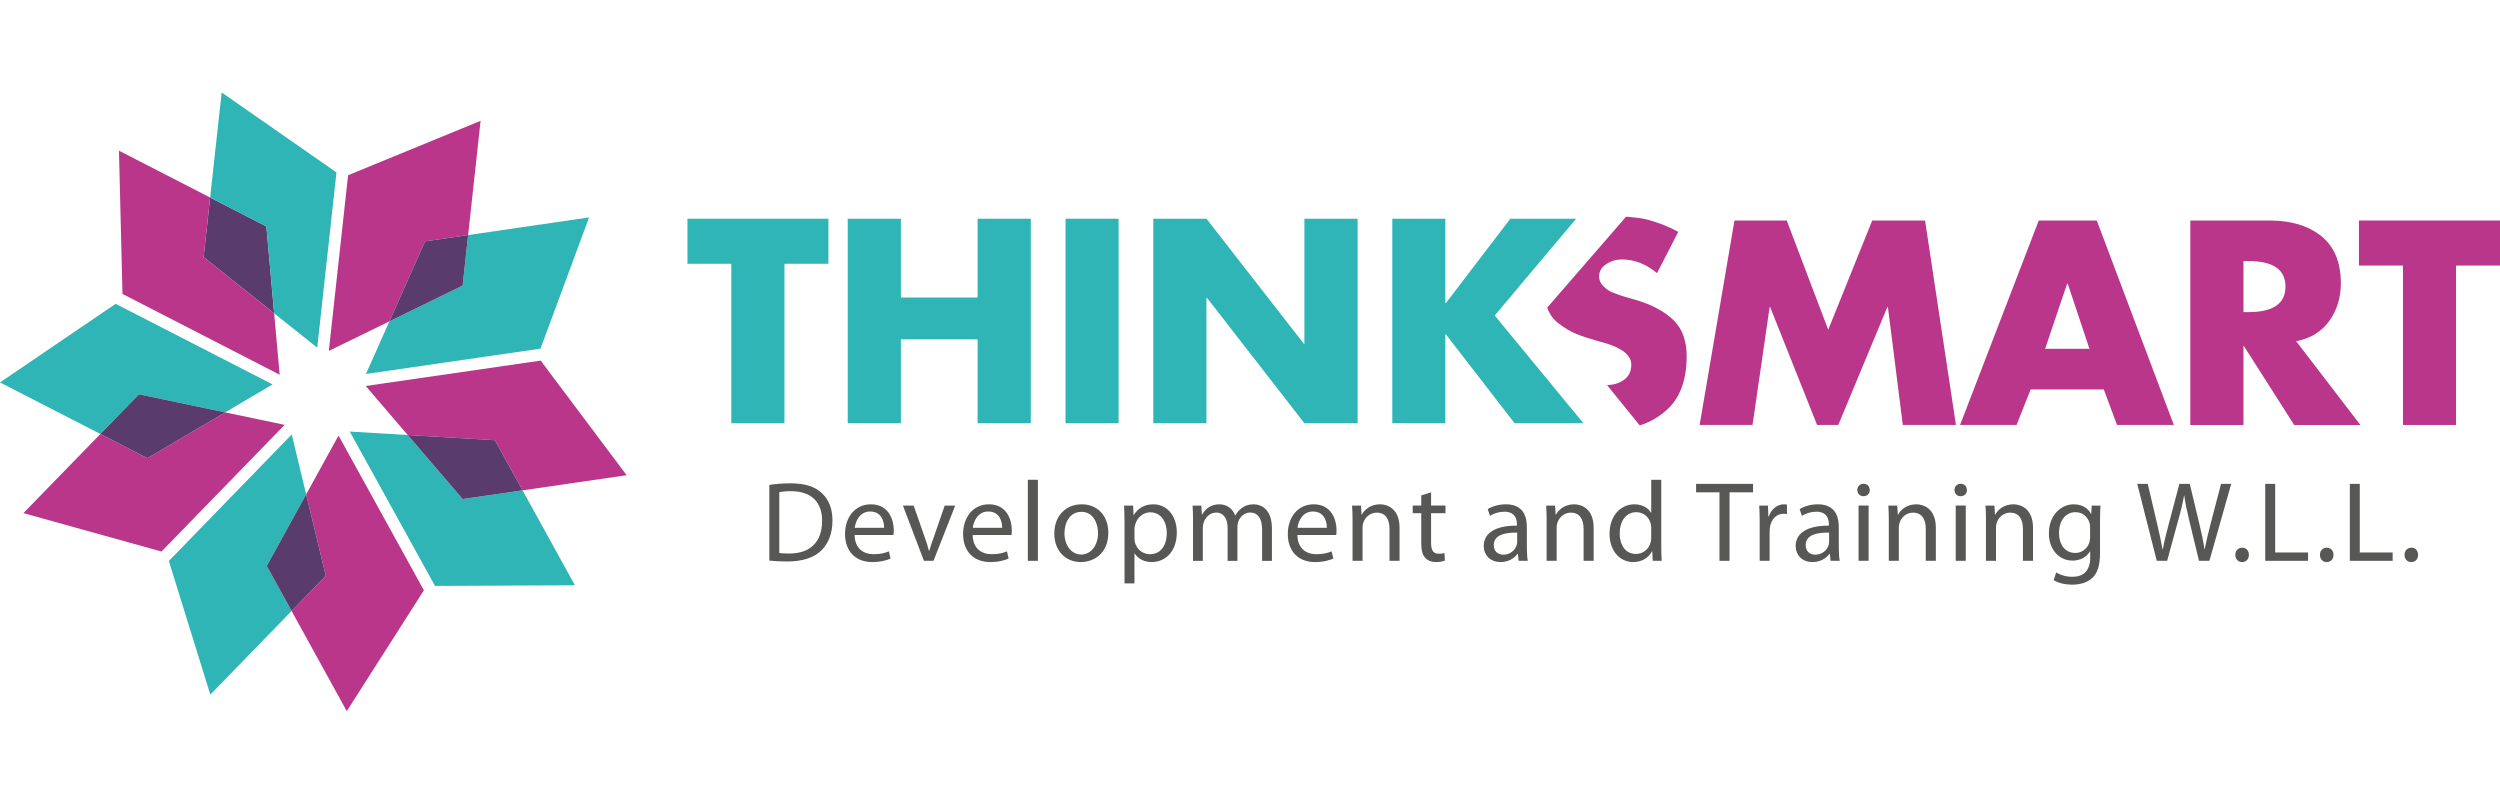 <?xml version="1.0" encoding="utf-8"?>
<!-- Generator: Adobe Illustrator 24.3.0, SVG Export Plug-In . SVG Version: 6.00 Build 0)  -->
<svg version="1.1" id="Layer_1" xmlns="http://www.w3.org/2000/svg" xmlns:xlink="http://www.w3.org/1999/xlink" x="0px" y="0px"
	 width="140px" height="45px" viewBox="0 0 140 45" style="enable-background:new 0 0 140 45;"
	 xml:space="preserve">
<style type="text/css">
	.st0{fill:#593C6D;}
	.st1{fill:#B9368A;}
	.st2{fill:#2FB5B6;}
	.st3{fill:#575756;}
</style>
<g>
	<g>
		<polygon class="st0" points="14.917,12.681 11.768,11.062 11.402,14.4 15.353,17.548 		"/>
		<polygon class="st1" points="27.714,24.652 29.263,27.459 35.091,26.612 30.278,20.194 20.481,21.615 
			22.833,24.361 		"/>
		<polygon class="st2" points="26.215,13.163 25.906,15.994 21.807,17.995 20.493,20.943 30.268,19.523 
			32.99,12.175 		"/>
		<polygon class="st1" points="18.958,24.39 17.145,27.684 18.243,32.244 18.243,32.245 16.329,34.215 
			19.42,39.823 23.738,33.058 		"/>
		<polygon class="st2" points="7.784,22.081 12.607,23.093 15.264,21.526 6.475,17.014 0,21.416 5.621,24.304 		
			"/>
		<polygon class="st1" points="11.402,14.4 11.768,11.062 6.662,8.438 6.859,16.46 15.66,20.983 
			15.353,17.548 		"/>
		<polygon class="st2" points="12.413,5.177 11.768,11.062 14.917,12.681 15.353,17.548 17.765,19.47 
			18.842,9.655 		"/>
		<polygon class="st1" points="23.804,13.514 26.215,13.163 26.913,6.766 19.493,9.813 18.414,19.651 
			21.807,17.995 		"/>
		<polygon class="st0" points="25.906,15.994 26.215,13.163 23.804,13.514 21.807,17.995 		"/>
		<polygon class="st2" points="25.906,27.947 22.833,24.361 19.587,24.167 24.36,32.811 32.196,32.776 
			32.196,32.776 29.263,27.459 		"/>
		<polygon class="st0" points="25.906,27.947 29.263,27.459 27.714,24.652 22.833,24.361 		"/>
		<polygon class="st2" points="14.938,31.693 17.145,27.684 16.338,24.329 9.455,31.415 11.778,38.897 
			16.329,34.215 		"/>
		<polygon class="st0" points="18.243,32.244 17.145,27.684 14.938,31.693 16.329,34.215 18.243,32.245 		"/>
		<polygon class="st1" points="12.607,23.093 8.256,25.658 5.621,24.304 1.31,28.734 9.043,30.886 
			15.94,23.792 		"/>
		<polygon class="st0" points="8.256,25.658 12.607,23.093 7.784,22.081 5.621,24.304 		"/>
	</g>
	<g>
		<polygon class="st2" points="38.497,14.771 40.953,14.771 40.953,23.7 43.929,23.7 43.929,14.771 
			46.392,14.771 46.392,12.248 38.497,12.248 		"/>
		<polygon class="st2" points="54.746,16.661 50.45,16.661 50.45,12.249 47.473,12.249 47.473,23.701 
			50.45,23.701 50.45,19.004 54.746,19.004 54.746,23.701 57.724,23.701 57.724,12.249 
			54.746,12.249 		"/>
		<rect x="59.669" y="12.248" class="st2" width="2.972" height="11.452"/>
		<polygon class="st2" points="73.046,19.253 73.018,19.253 67.561,12.248 64.585,12.248 64.585,23.701 
			67.561,23.701 67.561,16.682 67.594,16.682 73.046,23.701 76.027,23.701 76.027,12.248 73.046,12.248 		
			"/>
		<polygon class="st2" points="88.264,12.248 84.577,12.248 80.974,16.968 80.938,16.968 80.938,12.248 
			77.969,12.248 77.969,23.7 80.938,23.7 80.938,18.73 80.974,18.73 84.816,23.7 88.67,23.7 
			83.704,17.668 		"/>
		<path class="st1" d="M91.631,16.803l-0.765-0.22c-0.255-0.082-0.451-0.158-0.603-0.221
			c-0.14-0.055-0.297-0.165-0.464-0.328c-0.17-0.162-0.25-0.345-0.25-0.548
			c0-0.288,0.131-0.525,0.401-0.693c0.266-0.179,0.555-0.264,0.87-0.264
			c0.71,0,1.365,0.258,1.975,0.766l1.187-2.311c-0.505-0.286-1.088-0.509-1.737-0.687
			c-0.421-0.109-0.793-0.121-1.183-0.164l-4.415,5.09v0.01c0.125,0.367,0.349,0.672,0.669,0.905
			c0.316,0.235,0.625,0.427,0.941,0.553c0.311,0.136,0.744,0.272,1.293,0.428
			c0.212,0.062,0.332,0.093,0.363,0.1c0.958,0.292,1.439,0.687,1.439,1.202
			c0,0.38-0.139,0.663-0.432,0.863c-0.263,0.186-0.579,0.27-0.925,0.281l1.831,2.259
			c0.544-0.173,1.024-0.444,1.436-0.802c0.797-0.669,1.192-1.696,1.192-3.083
			c0-0.857-0.248-1.535-0.739-2.014C93.213,17.44,92.517,17.07,91.631,16.803"/>
		<polygon class="st1" points="104.845,12.348 102.38,18.467 100.058,12.348 97.13,12.348 95.18,23.798 
			98.142,23.798 99.099,17.201 99.131,17.201 101.757,23.798 102.944,23.798 105.689,17.201 
			105.723,17.201 106.557,23.798 109.533,23.798 107.803,12.348 		"/>
		<path class="st1" d="M115.759,15.886h0.034l1.216,3.645h-2.481L115.759,15.886z M114.17,12.348
			l-4.406,11.45h3.163l0.789-1.989h4.098l0.74,1.989h3.181l-4.316-11.45H114.17z"/>
		<path class="st1" d="M130.425,17.996c0.436-0.604,0.663-1.309,0.663-2.128
			c0-1.174-0.366-2.059-1.094-2.644c-0.726-0.582-1.691-0.875-2.886-0.875h-4.45v11.45h2.976
			v-4.41h0.031l2.809,4.41h3.708l-3.6-4.693C129.364,18.962,129.983,18.594,130.425,17.996
			 M125.918,17.478h-0.284v-2.858h0.284c1.383,0,2.068,0.477,2.068,1.432
			C127.987,16.999,127.301,17.478,125.918,17.478"/>
		<polygon class="st1" points="132.101,12.348 132.101,14.871 134.566,14.871 134.566,23.798 137.538,23.798 
			137.538,14.871 140,14.871 140,12.348 		"/>
	</g>
	<g>
		<path class="st3" d="M43.083,27.154c0.339-0.051,0.741-0.089,1.183-0.089
			c0.799,0,1.368,0.185,1.745,0.537c0.384,0.352,0.607,0.85,0.607,1.547
			c0,0.703-0.217,1.279-0.62,1.675c-0.403,0.403-1.068,0.62-1.905,0.62
			c-0.396,0-0.729-0.02-1.01-0.051V27.154z M43.639,30.965c0.141,0.026,0.345,0.032,0.563,0.032
			c1.189,0,1.835-0.665,1.835-1.829c0.006-1.016-0.569-1.662-1.745-1.662
			c-0.288,0-0.505,0.026-0.652,0.058V30.965z"/>
		<path class="st3" d="M47.859,29.961c0.013,0.761,0.499,1.074,1.061,1.074
			c0.403,0,0.646-0.07,0.857-0.16l0.096,0.403c-0.198,0.089-0.537,0.198-1.03,0.198
			c-0.953,0-1.521-0.633-1.521-1.566c0-0.934,0.55-1.669,1.451-1.669c1.01,0,1.279,0.889,1.279,1.458
			c0,0.115-0.013,0.204-0.019,0.262H47.859z M49.509,29.558c0.006-0.358-0.147-0.914-0.78-0.914
			c-0.569,0-0.818,0.524-0.863,0.914H49.509z"/>
		<path class="st3" d="M51.165,28.312l0.607,1.739c0.102,0.281,0.185,0.537,0.249,0.793h0.02
			c0.07-0.256,0.16-0.512,0.262-0.793l0.601-1.739h0.588l-1.215,3.094h-0.537l-1.176-3.094H51.165z"
			/>
		<path class="st3" d="M54.47,29.961c0.013,0.761,0.499,1.074,1.061,1.074
			c0.403,0,0.646-0.07,0.857-0.16l0.096,0.403c-0.198,0.089-0.537,0.198-1.03,0.198
			c-0.953,0-1.521-0.633-1.521-1.566c0-0.934,0.55-1.669,1.451-1.669c1.01,0,1.279,0.889,1.279,1.458
			c0,0.115-0.013,0.204-0.019,0.262H54.47z M56.12,29.558c0.006-0.358-0.147-0.914-0.78-0.914
			c-0.569,0-0.818,0.524-0.863,0.914H56.12z"/>
		<rect x="57.559" y="26.867" class="st3" width="0.563" height="4.539"/>
		<path class="st3" d="M62.066,29.833c0,1.145-0.793,1.643-1.541,1.643c-0.837,0-1.483-0.614-1.483-1.592
			c0-1.036,0.678-1.643,1.534-1.643C61.465,28.242,62.066,28.887,62.066,29.833 M59.611,29.865
			c0,0.678,0.39,1.189,0.94,1.189c0.537,0,0.94-0.505,0.94-1.202c0-0.524-0.262-1.189-0.927-1.189
			C59.898,28.663,59.611,29.277,59.611,29.865"/>
		<path class="st3" d="M62.974,29.322c0-0.396-0.013-0.716-0.026-1.01h0.505l0.025,0.53h0.013
			c0.231-0.377,0.595-0.601,1.1-0.601c0.748,0,1.31,0.633,1.31,1.573
			c0,1.112-0.678,1.662-1.406,1.662c-0.409,0-0.767-0.179-0.953-0.486h-0.013v1.682h-0.556V29.322z
			 M63.53,30.147c0,0.083,0.013,0.16,0.026,0.23c0.102,0.39,0.441,0.659,0.844,0.659
			c0.595,0,0.94-0.486,0.94-1.196c0-0.62-0.326-1.151-0.921-1.151
			c-0.384,0-0.742,0.275-0.85,0.697c-0.02,0.07-0.039,0.154-0.039,0.231V30.147z"/>
		<path class="st3" d="M66.81,29.149c0-0.32-0.006-0.582-0.026-0.837h0.492l0.026,0.499h0.019
			c0.173-0.294,0.461-0.569,0.972-0.569c0.422,0,0.741,0.256,0.875,0.62h0.013
			c0.096-0.173,0.218-0.307,0.346-0.403c0.185-0.141,0.39-0.217,0.684-0.217
			c0.409,0,1.016,0.269,1.016,1.343v1.822h-0.549v-1.751c0-0.595-0.218-0.953-0.672-0.953
			c-0.319,0-0.569,0.237-0.665,0.512c-0.025,0.077-0.045,0.179-0.045,0.281v1.912h-0.549v-1.854
			c0-0.492-0.218-0.85-0.646-0.85c-0.352,0-0.607,0.281-0.697,0.563
			c-0.032,0.083-0.045,0.179-0.045,0.275v1.867h-0.55V29.149z"/>
		<path class="st3" d="M72.654,29.961c0.013,0.761,0.499,1.074,1.061,1.074
			c0.403,0,0.646-0.07,0.857-0.16l0.096,0.403c-0.198,0.089-0.537,0.198-1.03,0.198
			c-0.953,0-1.521-0.633-1.521-1.566c0-0.934,0.55-1.669,1.451-1.669c1.01,0,1.279,0.889,1.279,1.458
			c0,0.115-0.013,0.204-0.019,0.262H72.654z M74.303,29.558c0.006-0.358-0.147-0.914-0.78-0.914
			c-0.569,0-0.818,0.524-0.863,0.914H74.303z"/>
		<path class="st3" d="M75.742,29.149c0-0.32-0.006-0.582-0.026-0.837H76.215l0.032,0.511h0.012
			c0.154-0.294,0.512-0.582,1.023-0.582c0.428,0,1.093,0.256,1.093,1.317v1.847h-0.563V29.622
			c0-0.499-0.185-0.914-0.716-0.914c-0.371,0-0.659,0.262-0.755,0.575
			c-0.025,0.07-0.038,0.166-0.038,0.262v1.86H75.742V29.149z"/>
		<path class="st3" d="M80.141,27.57v0.741h0.806v0.429h-0.806v1.668c0,0.384,0.109,0.601,0.422,0.601
			c0.154,0,0.243-0.013,0.326-0.038l0.026,0.422c-0.109,0.045-0.281,0.083-0.499,0.083
			c-0.262,0-0.473-0.089-0.607-0.243c-0.16-0.166-0.218-0.441-0.218-0.806v-1.687h-0.479v-0.429
			h0.479v-0.569L80.141,27.57z"/>
		<path class="st3" d="M85.505,30.664c0,0.269,0.013,0.531,0.051,0.741h-0.511l-0.045-0.39h-0.02
			c-0.173,0.243-0.505,0.46-0.946,0.46c-0.627,0-0.946-0.441-0.946-0.888
			c0-0.748,0.665-1.157,1.86-1.151v-0.064c0-0.256-0.07-0.716-0.703-0.716
			c-0.288,0-0.588,0.09-0.805,0.231l-0.128-0.371c0.256-0.166,0.626-0.275,1.016-0.275
			c0.946,0,1.176,0.646,1.176,1.266V30.664z M84.962,29.827c-0.614-0.013-1.31,0.096-1.31,0.697
			c0,0.365,0.243,0.537,0.53,0.537c0.403,0,0.658-0.256,0.748-0.518
			c0.019-0.058,0.032-0.121,0.032-0.179V29.827z"/>
		<path class="st3" d="M86.611,29.149c0-0.32-0.006-0.582-0.026-0.837h0.499l0.032,0.511h0.013
			c0.153-0.294,0.511-0.582,1.023-0.582c0.428,0,1.093,0.256,1.093,1.317v1.847h-0.563V29.622
			c0-0.499-0.185-0.914-0.716-0.914c-0.371,0-0.659,0.262-0.755,0.575
			c-0.025,0.07-0.038,0.166-0.038,0.262v1.86h-0.563V29.149z"/>
		<path class="st3" d="M93.031,26.867v3.74c0,0.275,0.006,0.588,0.026,0.799h-0.505l-0.026-0.537h-0.013
			c-0.173,0.345-0.55,0.607-1.055,0.607c-0.748,0-1.323-0.633-1.323-1.572
			c-0.007-1.03,0.633-1.662,1.387-1.662c0.473,0,0.793,0.223,0.934,0.473h0.013v-1.848H93.031z
			 M92.468,29.571c0-0.07-0.006-0.166-0.026-0.237c-0.083-0.358-0.39-0.652-0.812-0.652
			c-0.582,0-0.927,0.511-0.927,1.195c0,0.626,0.307,1.144,0.914,1.144
			c0.377,0,0.722-0.249,0.825-0.671c0.02-0.076,0.026-0.154,0.026-0.243V29.571z"/>
		<polygon class="st3" points="96.291,27.57 94.981,27.57 94.981,27.097 98.171,27.097 98.171,27.57 
			96.854,27.57 96.854,31.406 96.291,31.406 		"/>
		<path class="st3" d="M98.542,29.277c0-0.365-0.007-0.678-0.026-0.965h0.492l0.019,0.607h0.026
			c0.141-0.416,0.48-0.678,0.857-0.678c0.064,0,0.108,0.006,0.16,0.019v0.531
			c-0.058-0.013-0.115-0.02-0.192-0.02c-0.396,0-0.678,0.3-0.754,0.722
			c-0.013,0.077-0.026,0.166-0.026,0.262v1.649h-0.556V29.277z"/>
		<path class="st3" d="M102.973,30.664c0,0.269,0.013,0.531,0.051,0.741h-0.511l-0.045-0.39h-0.019
			c-0.173,0.243-0.505,0.46-0.946,0.46c-0.626,0-0.946-0.441-0.946-0.888
			c0-0.748,0.665-1.157,1.86-1.151v-0.064c0-0.256-0.07-0.716-0.703-0.716
			c-0.288,0-0.588,0.09-0.806,0.231l-0.128-0.371c0.256-0.166,0.626-0.275,1.016-0.275
			c0.946,0,1.176,0.646,1.176,1.266V30.664z M102.429,29.827c-0.614-0.013-1.31,0.096-1.31,0.697
			c0,0.365,0.243,0.537,0.53,0.537c0.403,0,0.658-0.256,0.748-0.518
			c0.019-0.058,0.032-0.121,0.032-0.179V29.827z"/>
		<path class="st3" d="M104.705,27.442c0.007,0.192-0.134,0.346-0.358,0.346
			c-0.198,0-0.339-0.154-0.339-0.346c0-0.198,0.147-0.352,0.352-0.352
			C104.571,27.09,104.705,27.244,104.705,27.442 M104.079,28.311h0.563v3.094h-0.563V28.311z"/>
		<path class="st3" d="M105.773,29.149c0-0.32-0.007-0.582-0.026-0.837h0.499l0.032,0.511h0.013
			c0.153-0.294,0.511-0.582,1.023-0.582c0.428,0,1.093,0.256,1.093,1.317v1.847h-0.563V29.622
			c0-0.499-0.185-0.914-0.716-0.914c-0.371,0-0.659,0.262-0.755,0.575c-0.025,0.07-0.038,0.166-0.038,0.262
			v1.86h-0.563V29.149z"/>
		<path class="st3" d="M110.147,27.442c0.006,0.192-0.134,0.346-0.358,0.346
			c-0.198,0-0.339-0.154-0.339-0.346c0-0.198,0.147-0.352,0.351-0.352
			C110.013,27.09,110.147,27.244,110.147,27.442 M109.52,28.311h0.563v3.094h-0.563V28.311z"/>
		<path class="st3" d="M111.214,29.149c0-0.32-0.007-0.582-0.026-0.837h0.499l0.032,0.511h0.013
			c0.153-0.294,0.511-0.582,1.023-0.582c0.428,0,1.093,0.256,1.093,1.317v1.847h-0.563V29.622
			c0-0.499-0.185-0.914-0.716-0.914c-0.371,0-0.659,0.262-0.755,0.575
			c-0.025,0.07-0.038,0.166-0.038,0.262v1.86h-0.563V29.149z"/>
		<path class="st3" d="M117.601,30.958c0,0.71-0.141,1.145-0.441,1.413
			c-0.3,0.281-0.735,0.371-1.125,0.371c-0.371,0-0.78-0.089-1.03-0.256l0.141-0.428
			c0.205,0.128,0.524,0.243,0.908,0.243c0.576,0,0.998-0.3,0.998-1.08v-0.345h-0.013
			c-0.173,0.288-0.505,0.518-0.984,0.518c-0.767,0-1.317-0.652-1.317-1.509
			c0-1.049,0.684-1.643,1.394-1.643c0.537,0,0.831,0.281,0.965,0.537h0.013l0.025-0.467h0.492
			c-0.013,0.223-0.026,0.473-0.026,0.85V30.958z M117.045,29.533c0-0.096-0.007-0.179-0.032-0.256
			c-0.103-0.326-0.377-0.595-0.787-0.595c-0.537,0-0.921,0.454-0.921,1.17
			c0,0.607,0.307,1.113,0.915,1.113c0.345,0,0.658-0.217,0.78-0.576
			c0.032-0.096,0.045-0.204,0.045-0.3V29.533z"/>
		<path class="st3" d="M120.779,31.406l-1.093-4.309h0.588l0.512,2.18
			c0.128,0.537,0.243,1.074,0.319,1.49h0.013c0.07-0.428,0.204-0.94,0.352-1.496l0.575-2.174
			h0.582l0.524,2.186c0.122,0.511,0.237,1.023,0.3,1.477h0.013
			c0.09-0.473,0.211-0.953,0.346-1.49l0.569-2.174h0.569l-1.221,4.309h-0.582l-0.544-2.244
			c-0.134-0.55-0.223-0.972-0.281-1.406h-0.013c-0.077,0.428-0.173,0.85-0.333,1.406l-0.614,2.244
			H120.779z"/>
		<path class="st3" d="M125.549,31.476c-0.217,0-0.371-0.173-0.371-0.403c0-0.237,0.16-0.403,0.384-0.403
			c0.224,0,0.377,0.166,0.377,0.403c0,0.23-0.147,0.403-0.384,0.403H125.549z"/>
		<polygon class="st3" points="126.853,27.097 127.41,27.097 127.41,30.939 129.251,30.939 129.251,31.406 
			126.853,31.406 		"/>
		<path class="st3" d="M130.287,31.476c-0.217,0-0.371-0.173-0.371-0.403c0-0.237,0.16-0.403,0.384-0.403
			s0.377,0.166,0.377,0.403c0,0.23-0.147,0.403-0.384,0.403H130.287z"/>
		<polygon class="st3" points="131.591,27.097 132.147,27.097 132.147,30.939 133.988,30.939 133.988,31.406 
			131.591,31.406 		"/>
		<path class="st3" d="M135.024,31.476c-0.217,0-0.371-0.173-0.371-0.403c0-0.237,0.16-0.403,0.384-0.403
			s0.377,0.166,0.377,0.403c0,0.23-0.147,0.403-0.384,0.403H135.024z"/>
	</g>
</g>
</svg>
